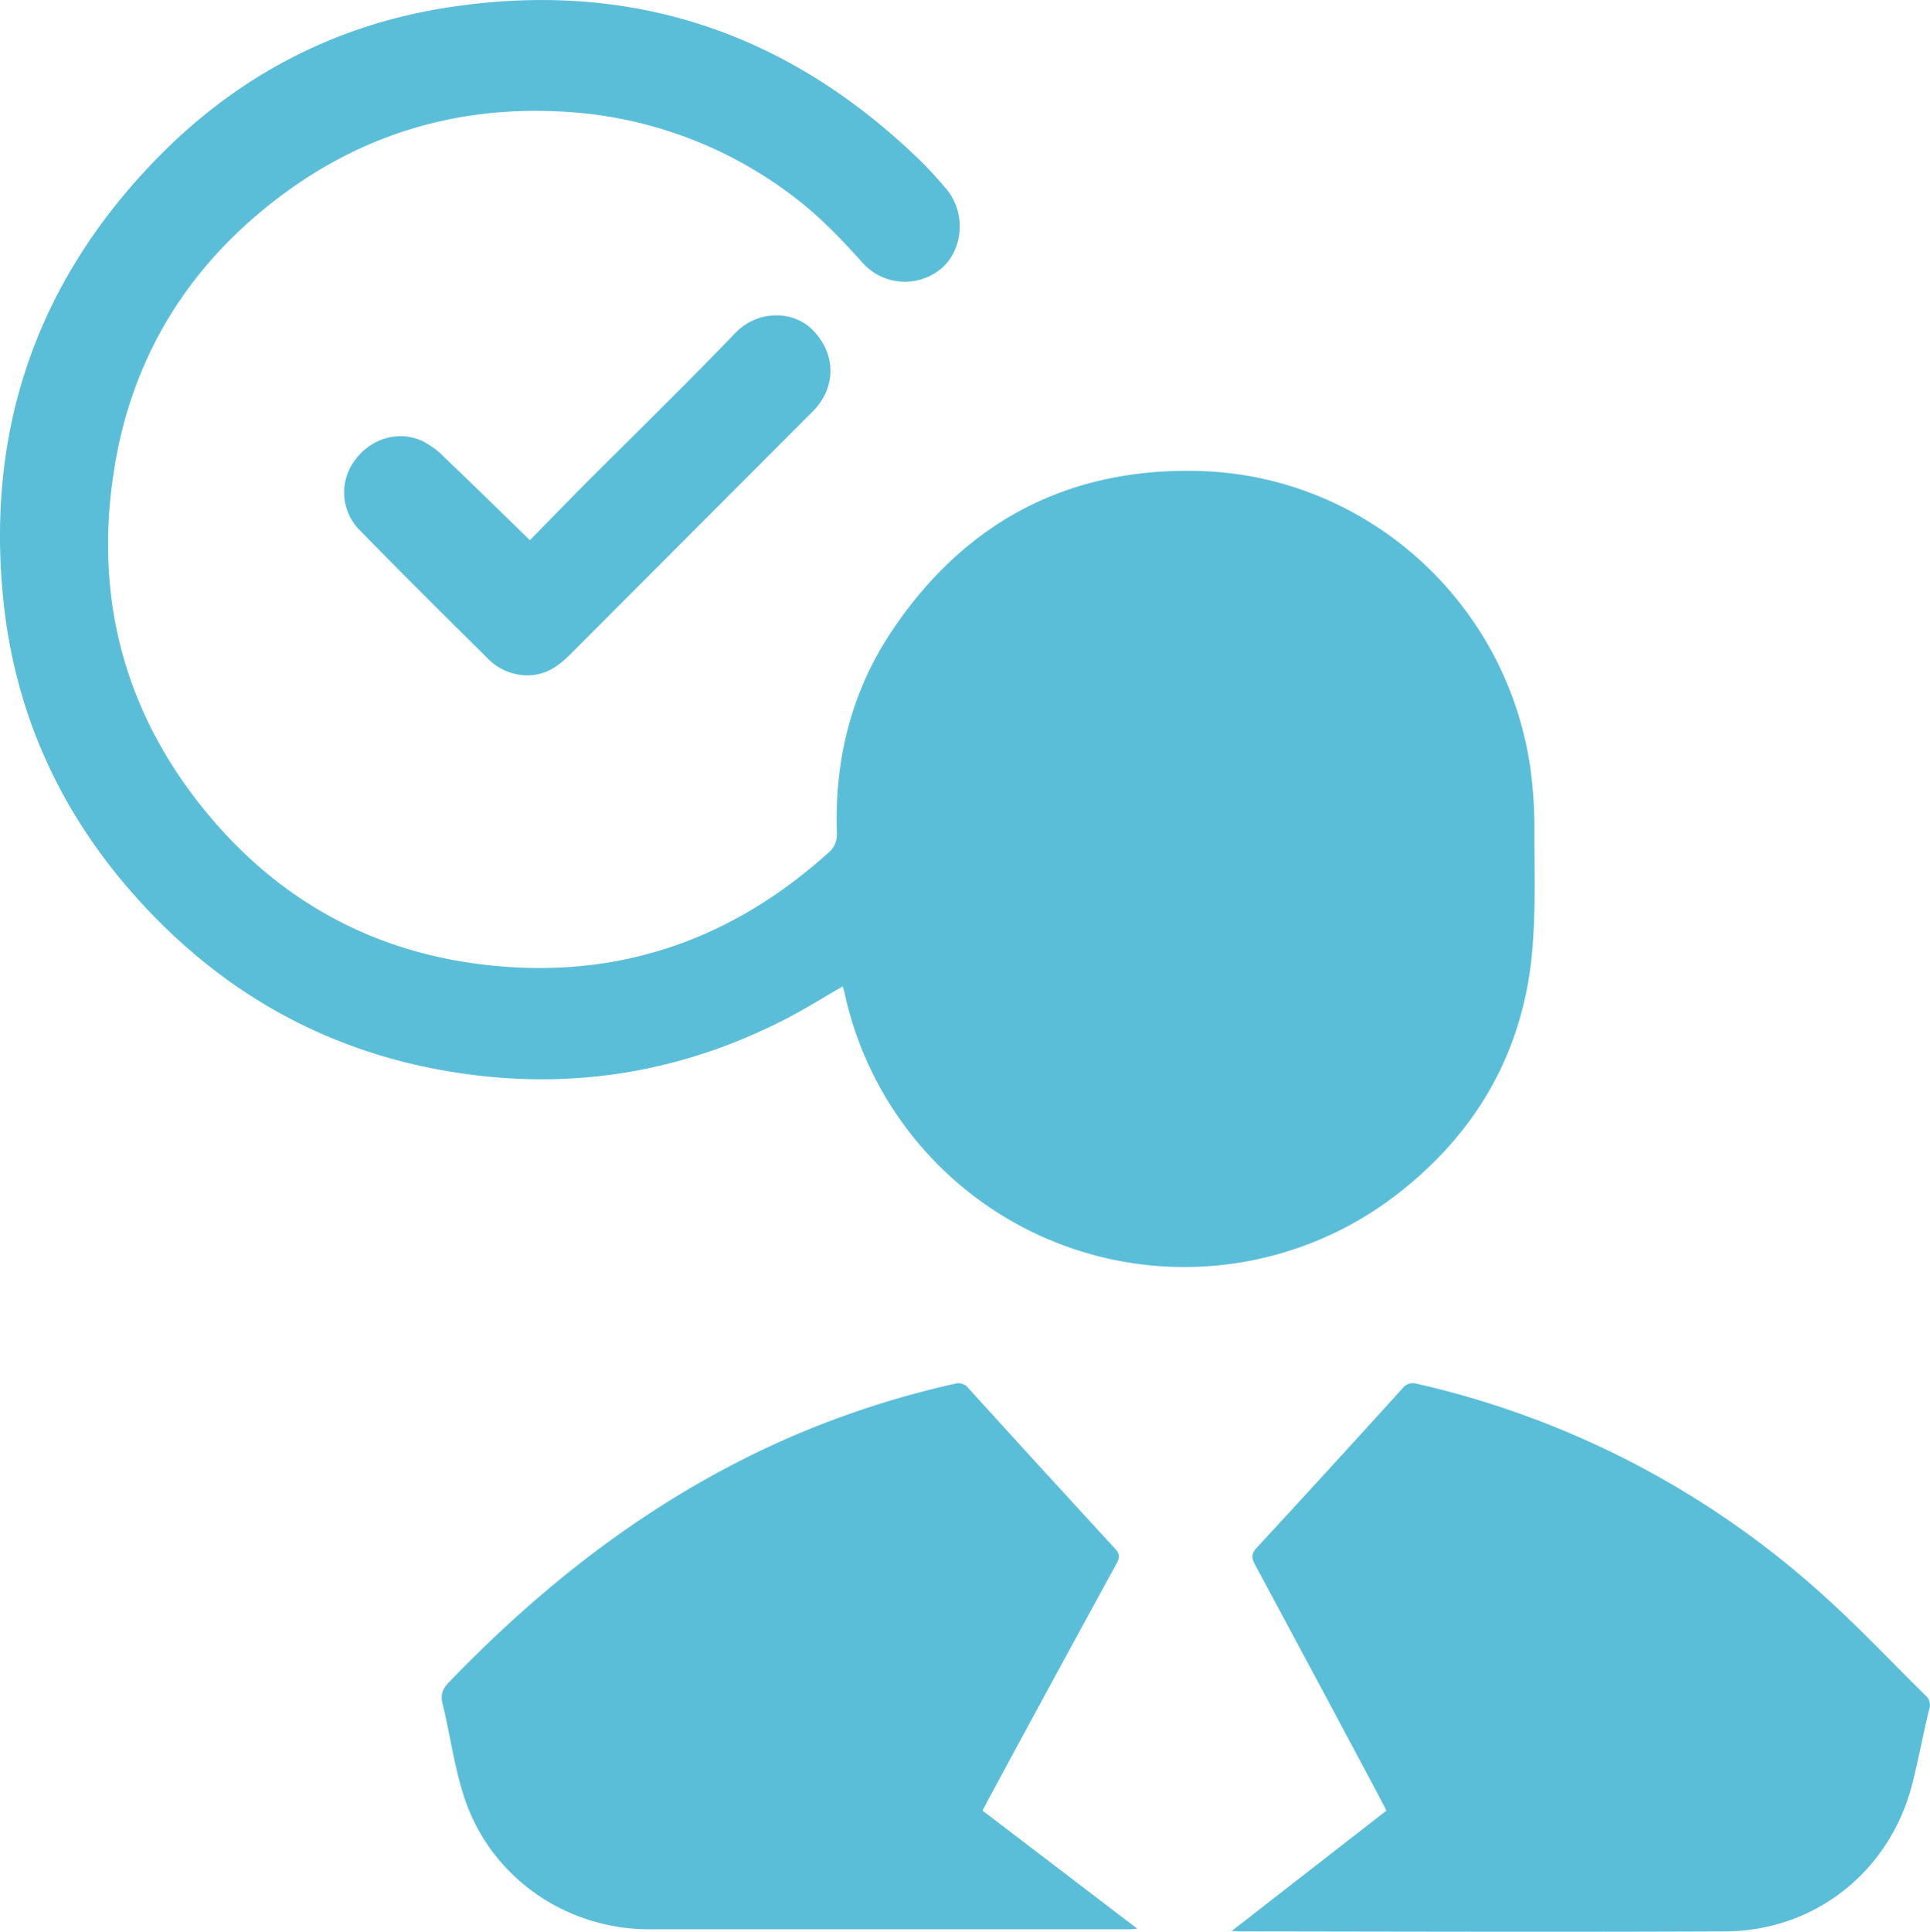 <svg id="d2d504d7-6b94-4806-bafd-456b74c118d4" data-name="Layer 1" xmlns="http://www.w3.org/2000/svg" xmlns:xlink="http://www.w3.org/1999/xlink" viewBox="0 0 498.67 499" style="fill:#5abed9;">
                      <defs>
                        <clipPath id="481827c7-478a-4f1d-b621-5af0046bf420" transform="translate(0 0)">
                          <rect width="498.67" height="499" style="fill: none"></rect>
                        </clipPath>
                      </defs>
                      <g style="clip-path: url(#481827c7-478a-4f1d-b621-5af0046bf420)">
                        <path d="M217.79,254.78c-5.07,2.91-9.87,5.92-14.88,8.5-24.41,12.52-50.3,17.61-77.61,14.74-36.41-3.82-66.74-19.75-90.89-47.1C15.43,209.43,4,184.27.94,155.7c-4.82-45.12,8.9-84,40.93-116.11,20.21-20.24,44.72-33,73-37.53,47.5-7.6,88.5,6,122.94,39.46,2.27,2.2,4.37,4.58,6.45,7,5.32,6,4.86,15.62-.93,20.74a14.66,14.66,0,0,1-20.48-1.4c-5.62-6.29-11.44-12.33-18.22-17.39A107.57,107.57,0,0,0,144,28.77c-26.37-1.22-50.27,6-71.35,21.76C48.77,68.4,34,92.16,29.43,121.67,24.07,156.12,33,186.8,56,213c17.89,20.32,40.57,32.5,67.47,36,34.5,4.5,64.64-5.4,90.48-28.64a6.08,6.08,0,0,0,2.29-5.17c-0.66-18.93,3.74-36.63,14.32-52.37,18.95-28.18,45.71-42.18,79.64-41.14,43,1.33,78.89,33.81,85.16,76.35a116.92,116.92,0,0,1,1.1,16.92c0,10.74.38,21.55-.71,32.2-2.65,25.7-15,46.3-35.44,61.87a89.82,89.82,0,0,1-142.07-52.43c-0.12-.57-0.3-1.12-0.49-1.8" transform="translate(0 0)"></path>
                        <path d="M318.22,498.83l40-31.11c-1-2-2-3.88-3-5.75q-15.46-29-31-57.88c-0.93-1.74-.9-2.78.5-4.29q18.9-20.46,37.6-41.1a3.45,3.45,0,0,1,3.83-1.24,233.61,233.61,0,0,1,105.49,55.12c8.95,8.08,17.23,16.9,25.84,25.36a3.25,3.25,0,0,1,1,3.51c-1.58,6.46-2.77,13-4.42,19.46-5.77,22.49-25.06,37.88-48.29,38-41.74.19-83.48,0.05-125.23,0-0.56,0-1.12-.05-2.37-0.12" transform="translate(0 0)"></path>
                        <path d="M253.85,467.7l40,30.51c-1.1.08-1.7,0.16-2.31,0.16q-61.87,0-123.74,0c-21.56,0-40.79-13.33-47.67-33.55-2.71-8-3.78-16.52-5.79-24.76-0.57-2.33,0-3.78,1.61-5.45,25.78-26.79,54.8-49,89.19-63.79a237.39,237.39,0,0,1,41.51-13.36,3.27,3.27,0,0,1,3.62,1.2q18.81,20.71,37.76,41.3c1.18,1.28,1.42,2.19.51,3.85Q271.83,434.33,255.28,465c-0.47.86-.91,1.74-1.43,2.74" transform="translate(0 0)"></path>
                        <path d="M136.9,139.55c5.11-5.19,10-10.25,15-15.26C164.64,111.55,177.53,99,190,86c5.82-6,15-5.88,20.06-.69,6,6.19,6.07,14.8-.09,21q-31.35,31.39-62.69,62.79c-3.23,3.25-6.62,5.45-11.31,5.35a14.37,14.37,0,0,1-10-4.41c-11-10.9-22-21.81-32.85-32.9a13.83,13.83,0,0,1-1.39-18.29c4.11-5.66,11.4-7.79,17.52-4.87a20.77,20.77,0,0,1,5.2,3.79c7.41,7.07,14.72,14.24,22.47,21.77" transform="translate(0 0)"></path>
                      </g>
                    </svg>